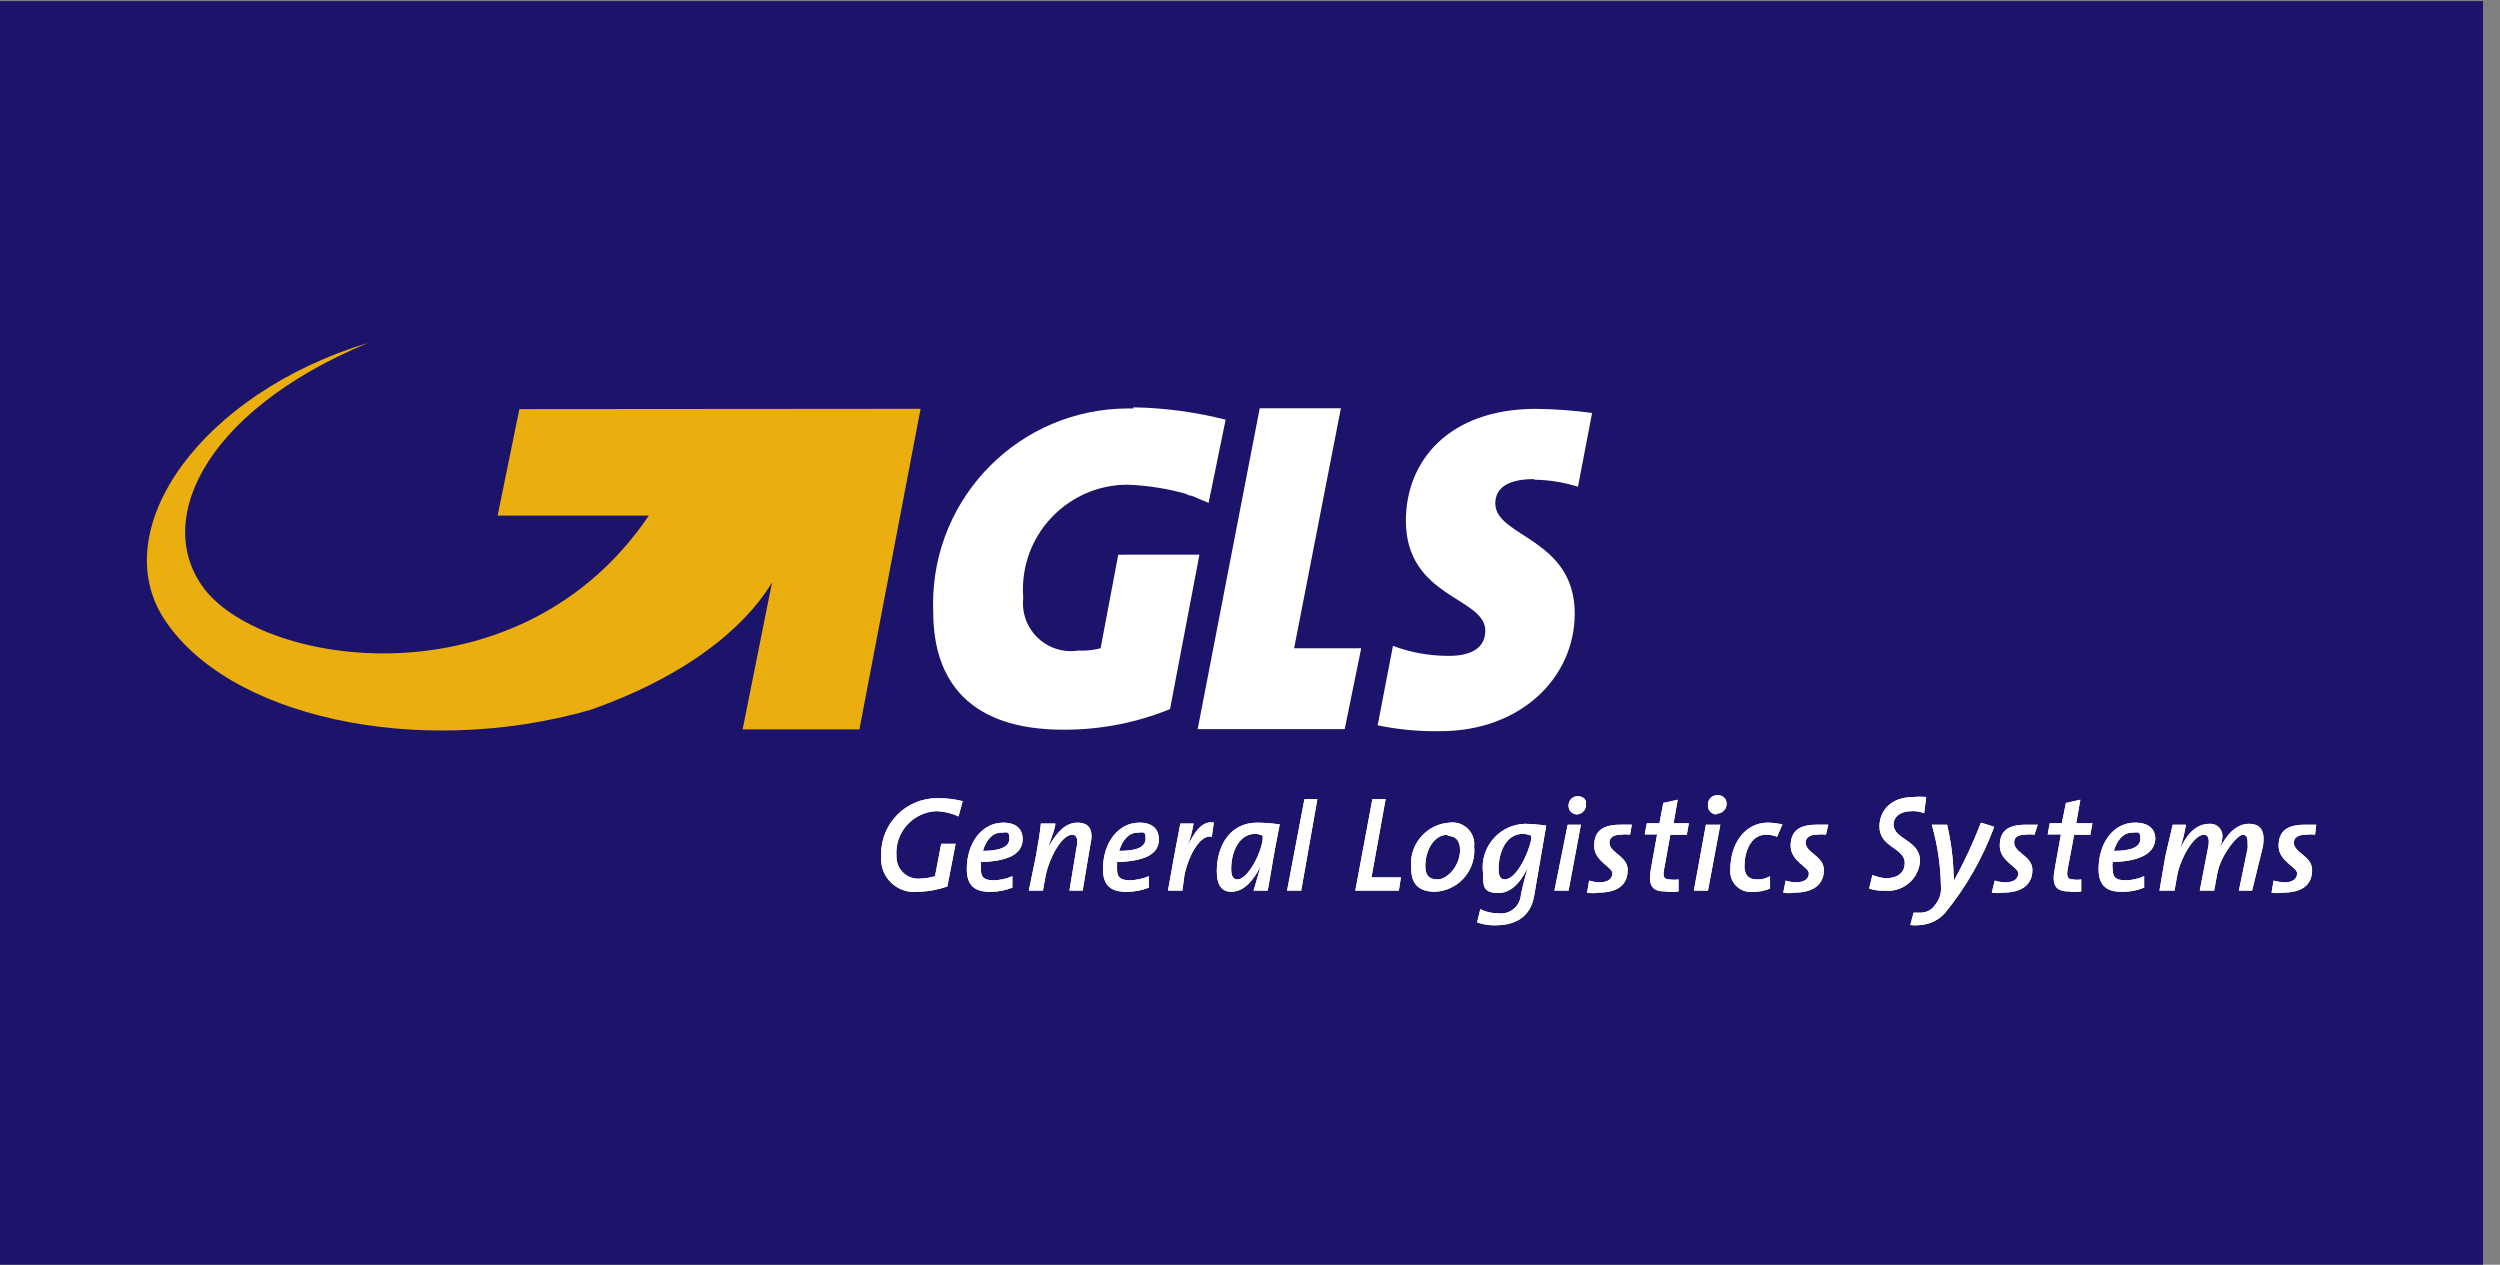 <?xml version="1.0" encoding="UTF-8"?>
<!DOCTYPE svg PUBLIC "-//W3C//DTD SVG 1.1//EN" "http://www.w3.org/Graphics/SVG/1.1/DTD/svg11.dtd">
<!-- Creator: CorelDRAW -->
<svg xmlns="http://www.w3.org/2000/svg" xml:space="preserve" width="12.028mm" height="6.085mm" version="1.1" style="shape-rendering:geometricPrecision; text-rendering:geometricPrecision; image-rendering:optimizeQuality; fill-rule:evenodd; clip-rule:evenodd"
viewBox="0 0 1202.8 608.5"
 xmlns:xlink="http://www.w3.org/1999/xlink"
 xmlns:xodm="http://www.corel.com/coreldraw/odm/2003">
 <rect x="0" y="0" width="1202.8" height="608.5" fill="#808080" stroke="none"/>
 <defs>
  <style type="text/css">
   <![CDATA[
    .fil0 {fill:#1C146B;fill-rule:nonzero}
    .fil2 {fill:#EAAF0F;fill-rule:nonzero}
    .fil1 {fill:white;fill-rule:nonzero}
   ]]>
  </style>
 </defs>
 <g id="Ebene_x0020_1">
  <g id="_1698877864928">
   <g id="background">
    <g id="Ebene_2" data-name="Ebene 2">
     <rect class="fil0" x="-8.22" y="0.55" width="1202.85" height="608.5"/>
    </g>
   </g>
   <g id="icon">
    <g id="g4574">
     <path id="path4310" class="fil1" d="M461.17 392.82c-3.37,-1.58 -7.03,-2.45 -10.75,-2.55 -10.72,0.49 -19.17,9.34 -19.17,20.07 0,0.53 0.03,1.06 0.06,1.58 0,0.12 0,0.25 0,0.37 0,5.78 4.69,10.47 10.47,10.47 0.43,0 0.86,-0.03 1.28,-0.08 2.3,-0.06 4.6,-0.44 6.8,-1.14l2.97 -15.56 6.93 0 -3.97 20.52c-4.53,1.59 -9.33,2.46 -14.14,2.55 -0.62,0.07 -1.25,0.1 -1.87,0.1 -8.75,0 -15.85,-7.09 -15.85,-15.84 0,-0.32 0.01,-0.64 0.03,-0.96 -0.03,-0.48 -0.04,-0.96 -0.04,-1.43 0,-14.85 12.04,-26.89 26.89,-26.89 0.2,0 0.4,0.01 0.6,0.01 0.19,0.01 0.39,0 0.59,0 3.76,0 7.52,0.49 11.16,1.42l-1.99 7.36z"/>
     <path id="path4312" class="fil1" d="M471.92 414.76l0 3.39c0,3.97 1.42,5.38 6.37,5.38 3.03,-0.1 6.01,-0.78 8.78,-1.99l0 5.52c-3.31,1.32 -6.86,2 -10.42,2 -0.26,0 -0.51,-0.01 -0.75,-0.01 -7.36,0 -10.76,-3.54 -10.76,-10.9 0,-12.73 7.36,-22.35 17.55,-22.35 6.93,0 9.34,3.81 9.34,7.78 -0.01,7.36 -6.94,10.75 -20.11,11.18zm9.77 -14.16c-4.39,0 -7.36,3.82 -8.77,8.78 8.35,0 12.73,-1.98 12.73,-5.95 0,-3.96 -1.41,-2.83 -3.96,-2.83z"/>
     <path id="path4314" class="fil1" d="M520.89 428.49l-6.37 0 3.39 -20.52c0.99,-4.39 0,-6.37 -1.97,-6.37 -5.38,0 -11.18,11.74 -12.74,19.1l-1.42 7.79 -6.79 0 3.4 -16.56c0.99,-5.38 1.98,-11.33 2.4,-15.71l6.94 0c0,2.41 -1.56,5.8 -3.54,11.74l0 0c3.54,-6.37 7.78,-12.16 14.15,-12.16 6.37,0 7.78,4.24 6.23,10.75l-3.68 21.94z"/>
     <path id="path4316" class="fil1" d="M537.44 414.76l0 3.39c0,3.97 1.56,5.38 6.37,5.38 3.07,-0.12 6.1,-0.79 8.92,-1.99l0 5.52c-3.32,1.32 -6.86,2 -10.44,2 -0.29,0 -0.59,-0.01 -0.88,-0.02 -7.36,0 -10.75,-3.53 -10.75,-10.89 0,-12.74 7.35,-22.36 17.54,-22.36 6.93,0 9.34,3.82 9.34,7.78 0.28,7.37 -6.8,10.76 -20.1,11.19zm9.91 -14.16c-4.53,0 -7.36,3.82 -8.91,8.78 8.91,0 12.73,-1.98 12.73,-5.95 0,-3.96 -1.42,-2.83 -3.82,-2.83z"/>
     <path id="path4318" class="fil1" d="M583.01 402.59c-5.37,-1.42 -11.18,8.77 -13.16,18.54l-0.99 7.36 -6.93 0 2.97 -16.56c0.99,-4.96 1.98,-10.76 2.98,-15.71l6.36 0c-0.61,3.81 -1.62,7.56 -2.97,11.17l0 0.01c3.39,-7.36 7.36,-12.74 12.73,-11.61l-0.99 6.8z"/>
     <g>
      <path id="path4320" class="fil1" d="M609.9 428.49l-6.79 0c0.98,-2.98 1.84,-6.37 3.39,-11.75l0 0c-2.41,4.81 -6.93,12.31 -14.15,12.31 -4.39,0 -6.93,-2.97 -6.93,-9.9 0,-11.75 5.94,-23.35 19.53,-23.35 3.58,0.03 7.19,0.33 10.75,0.84 -3.4,16.7 -4.25,24.06 -5.8,31.85zm-5.81 -27.32c-8.34,0 -11.74,9.2 -11.74,16.98 0,3.4 0.99,4.96 2.97,4.96 4.82,0 11.18,-11.75 12.17,-19.11l0 -1.98c-1.2,-0.53 -2.5,-0.82 -3.82,-0.85l0.42 0zm0 0l0 0 0 0z"/>
     </g>
     <polygon id="path4322" class="fil1" points="626.03,428.49 619.24,428.49 627.59,384.47 633.82,384.47 "/>
     <polygon id="path4324" class="fil1" points="673.02,428.49 652.07,428.49 660.28,384.47 666.65,384.47 659.85,422.12 674,422.12 "/>
     <g>
      <path id="path4326" class="fil1" d="M690.56 429.05c-8.21,0 -11.61,-3.97 -11.61,-11.33 -0.07,-0.71 -0.11,-1.43 -0.11,-2.15 0,-10.49 8.18,-19.16 18.66,-19.78 0.44,-0.06 0.89,-0.09 1.34,-0.09 5.78,0 10.47,4.69 10.47,10.47 0,0.41 -0.03,0.82 -0.07,1.22 0.06,0.62 0.09,1.25 0.09,1.87 0,10.53 -8.25,19.23 -18.77,19.78l0 0.01zm5.95 -27.45c-6.8,0 -10.76,7.78 -10.76,15.14 0,3.96 1.42,6.37 5.94,6.37 4.53,0 10.76,-6.37 10.76,-14.15 0,-4.39 -1.98,-6.79 -5.94,-6.79l0 -0.57zm0 0l0 0 0 0z"/>
     </g>
     <g>
      <path id="path4328" class="fil1" d="M738.11 431.03c-1.42,8.21 -6.8,14.15 -18.69,14.15 -0.21,0 -0.44,0 -0.66,0 -2.76,0 -5.51,-0.48 -8.11,-1.42l1.56 -6.37c2.52,1.31 5.31,1.99 8.14,1.99 0.07,0 0.14,0 0.21,0 0.52,0.08 1.05,0.12 1.58,0.12 5.08,0 9.3,-3.96 9.6,-9.04 0.89,-4.42 2.06,-8.87 3.4,-13.16l0 0c-2.41,4.82 -6.79,12.31 -14.15,12.31 -7.36,0 -7.5,-2.97 -7.5,-9.9 -0.1,-0.8 -0.15,-1.61 -0.15,-2.42 0,-11.34 9.04,-20.63 20.38,-20.94 3.39,0.08 6.83,0.37 10.19,0.85l-5.8 33.83zm-5.38 -29.86c-8.35,0 -11.74,9.2 -11.74,16.98 0,3.4 0.99,4.96 2.97,4.96 5.37,0 11.18,-11.75 12.73,-19.11l0 -1.98c-1.4,-0.54 -2.88,-0.83 -4.39,-0.85l0.43 0zm0 0l0 0 0 0z"/>
     </g>
     <path id="path4330" class="fil1" d="M754.67 428.49l-6.8 0 6.37 -31.7 6.37 0 -5.94 31.7zm3.96 -36.66c-2.22,-0.08 -3.98,-1.89 -3.98,-4.1 0,-0.1 0.01,-0.2 0.02,-0.29 0,0 0,0 0,0 0,-2.43 1.96,-4.39 4.38,-4.39 0.05,0 0.1,0 0.14,0 2.41,0 4.39,1.84 3.82,3.82 0.02,0.15 0.03,0.29 0.03,0.43 0,2.46 -1.96,4.46 -4.41,4.53z"/>
     <path id="path4332" class="fil1" d="M784.24 401.6c-0.75,-0.12 -1.51,-0.18 -2.27,-0.18 -0.75,0 -1.51,0.06 -2.26,0.17 -3.39,0 -5.37,1.42 -5.37,3.82 0,4.95 8.77,6.37 8.77,13.16 0,6.79 -4.39,10.89 -14.15,10.89 -0.89,0.18 -1.78,0.27 -2.69,0.27 -0.9,0 -1.8,-0.09 -2.69,-0.26l0.99 -5.8c1.56,0.48 3.18,0.77 4.81,0.85 3.96,0 6.37,-1.42 6.37,-4.39 0,-2.97 -8.77,-5.8 -8.77,-13.16 0,-7.36 4.38,-10.19 12.73,-10.19 1.98,0 3.97,0 5.38,0l-0.85 4.82z"/>
     <path id="path4334" class="fil1" d="M811.55 401.6l-7.92 0 -2.83 15.71c-1.13,4.81 0,5.8 2.41,5.8 0.71,0.1 1.45,0.16 2.19,0.16 0.73,0 1.47,-0.06 2.19,-0.17l0 5.8c-1.06,0.14 -2.12,0.21 -3.18,0.21 -1.07,0 -2.13,-0.07 -3.19,-0.21 -6.51,0 -8.35,-2.97 -6.93,-10.89l2.98 -16.56 -5.95 0 0.99 -5.37 6.08 0 1.84 -9.77 6.94 -1.55 -1.98 11.32 7.35 0 -0.99 5.52z"/>
     <g>
      <path id="path4336" class="fil1" d="M821.74 428.49l-6.79 0 5.8 -31.7 6.93 0 -5.94 31.7zm3.96 -36.66c-2.21,-0.08 -3.97,-1.89 -3.97,-4.1 0,-0.1 0.01,-0.2 0.02,-0.29 -0.02,-0.15 -0.03,-0.31 -0.03,-0.46 0,-2.43 1.96,-4.39 4.38,-4.39 0.2,0 0.4,0.02 0.59,0.04 0.05,0 0.1,0 0.15,0 2.1,0 3.82,1.71 3.82,3.82 0,0 0,0 0,0 0.01,0.14 0.02,0.28 0.02,0.42 0,2.46 -1.96,4.47 -4.41,4.54l-0.57 0.42zm0 0l0 0 0 0z"/>
     </g>
     <path id="path4338" class="fil1" d="M855 402.59c-1.66,-0.66 -3.43,-1 -5.21,-1 -0.06,0 -0.11,0 -0.17,0 -7.36,0 -10.33,8.35 -10.33,15.14 0,2.97 0.99,6.37 5.95,6.37 0.2,0.01 0.42,0.02 0.64,0.02 2.01,0 3.99,-0.55 5.72,-1.58l0 5.95c-2.32,1.03 -4.82,1.56 -7.36,1.56 -0.14,0 -0.28,0 -0.42,0 -0.49,0.07 -0.99,0.1 -1.48,0.1 -5.47,0 -9.9,-4.43 -9.9,-9.9 0,-0.37 0.02,-0.74 0.06,-1.1 0,-12.17 6.93,-22.36 18.12,-22.36 2.32,0.08 4.65,0.37 6.92,0.85l-2.54 5.95z"/>
     <path id="path4340" class="fil1" d="M878.49 401.6c-0.72,-0.12 -1.46,-0.18 -2.2,-0.18 -0.73,0 -1.47,0.06 -2.19,0.17 -3.39,0 -5.37,1.42 -5.37,3.82 0,4.95 8.77,6.37 8.77,13.16 0,6.79 -4.82,10.89 -14.15,10.89 -0.89,0.17 -1.79,0.26 -2.69,0.26 -0.91,0 -1.81,-0.09 -2.69,-0.25l1.13 -5.8c1.56,0.48 3.18,0.77 4.81,0.85 3.97,0 6.37,-1.42 6.37,-4.39 0,-2.97 -8.77,-5.8 -8.77,-13.16 0,-7.36 4.39,-10.19 12.6,-10.19 1.98,0 3.96,0 5.52,0l-1.14 4.82z"/>
     <path id="path4342" class="fil1" d="M925.75 391.27c-1.67,-0.68 -3.45,-1.02 -5.24,-1.02 -0.23,0 -0.48,0.01 -0.71,0.02 -5.8,0 -8.77,2.97 -8.77,6.37 0,7.36 12.74,7.36 12.74,17.68 -0.61,8.04 -7.32,14.26 -15.38,14.26 -0.58,0 -1.17,-0.04 -1.74,-0.1 -0.4,0.02 -0.8,0.03 -1.2,0.03 -2.1,0 -4.18,-0.35 -6.16,-1.02l1.55 -6.51c1.99,0.8 4.1,1.33 6.23,1.56 6.37,0 9.34,-2.98 9.34,-7.36 0,-7.36 -12.17,-7.36 -12.17,-17.55 0,-7.36 5.38,-14.15 16.13,-14.15 1.06,-0.11 2.12,-0.16 3.19,-0.16 1.06,0 2.13,0.05 3.18,0.15l-0.99 7.8z"/>
     <g>
      <path id="path4344" class="fil1" d="M935.8 439.24c-3.01,3.38 -7.23,5.47 -11.75,5.79 -0.81,0.11 -1.64,0.16 -2.47,0.16 -0.83,0 -1.66,-0.05 -2.48,-0.16l1.56 -5.94c0.99,0 2.41,0 3.82,0 2.57,-0.1 4.93,-1.41 6.37,-3.54 1.95,-2.2 3.03,-5.04 3.03,-7.98 0,-0.41 -0.02,-0.82 -0.06,-1.22 -0.15,-9.99 -1.65,-19.95 -4.39,-29.57l7.36 0.01c1.84,7.83 2.9,15.86 3.12,23.9 0.08,0.56 0.13,1.14 0.13,1.7 0,0.57 -0.05,1.14 -0.14,1.7l0 0c4.98,-9.1 9.43,-18.6 13.17,-28.29l6.37 1.98c-5.5,15.02 -13.51,29.06 -23.64,41.45l0 0.01zm0 0l0 0 0 0z"/>
     </g>
     <path id="path4346" class="fil1" d="M978.82 401.6c-0.72,-0.11 -1.46,-0.17 -2.19,-0.17 -0.74,0 -1.47,0.06 -2.2,0.16 -3.96,0 -5.37,1.42 -5.37,3.82 0,4.95 8.77,6.37 8.77,13.16 0,6.79 -4.81,10.89 -14.15,10.89 -0.89,0.14 -1.79,0.21 -2.69,0.21 -0.9,0 -1.8,-0.07 -2.69,-0.21l1.41 -5.8c1.6,0.53 3.28,0.82 4.96,0.86 3.97,0 6.37,-1.42 6.37,-4.39 0,-2.97 -8.91,-5.8 -8.91,-13.16 0,-7.36 3.96,-10.19 12.88,-10.19 1.84,0 3.39,0 5.37,0l-1.56 4.82z"/>
     <path id="path4348" class="fil1" d="M1005.71 401.6l-7.79 0 -2.97 15.71c-0.99,4.81 0,5.8 2.41,5.8 0.65,0.11 1.31,0.17 1.98,0.17 0.66,0 1.32,-0.06 1.98,-0.18l0 5.8c-0.98,0.14 -1.98,0.21 -2.97,0.21 -1,0 -1.99,-0.07 -2.98,-0.21 -6.37,0 -8.35,-2.97 -6.79,-10.89l2.97 -16.56 -6.36 0 0.99 -5.37 5.8 0 1.98 -9.77 6.93 -1.55 -1.98 11.32 7.79 0 -0.99 5.52z"/>
     <path id="path4350" class="fil1" d="M1016.46 414.76c-0.09,0.55 -0.15,1.12 -0.15,1.69 0,0.57 0.06,1.14 0.15,1.7 0,3.97 1.42,5.38 6.37,5.38 3.02,-0.06 6.02,-0.73 8.77,-1.99l0 5.52c-3.22,1.32 -6.67,2 -10.15,2 -0.34,0 -0.69,0 -1.02,-0.02 -7.36,0 -10.76,-3.53 -10.76,-10.89 0,-12.74 7.21,-22.36 17.55,-22.36 7.36,0 9.76,3.82 9.76,7.78 -0.42,7.37 -7.78,10.76 -20.52,11.19zm9.34 -14.16c-4.39,0 -7.36,3.82 -8.77,8.78 8.77,0 12.73,-1.98 12.73,-5.95 0,-3.96 -1.55,-2.83 -3.96,-2.83z"/>
     <path id="path4352" class="fil1" d="M1083.54 428.49l-6.37 0 4.24 -20.53c0,-4.38 0,-6.37 -2.4,-6.37 -2.41,0 -10.76,9.77 -12.31,19.11l-1.42 7.78 -6.93 0.01 3.96 -20.52c0.99,-4.39 0,-6.37 -1.97,-6.37 -4.82,0 -11.18,11.18 -12.74,19.1l-1.42 7.79 -7.22 0 2.83 -16.56 3.54 -15.14 6.37 0c-0.66,3.95 -1.62,7.91 -2.84,11.73l0.01 0.01c2.83,-6.37 7.21,-12.17 14.15,-12.17 0.15,-0.02 0.29,-0.02 0.44,-0.02 3.2,0 5.8,2.6 5.8,5.8 0,0.14 0,0.29 -0.01,0.44 -0.11,2.05 -0.59,4.07 -1.42,5.95l0 0c2.97,-6.37 7.78,-12.17 14.15,-12.17 6.37,0 7.78,4.25 6.79,10.76l-5.23 21.37z"/>
     <path id="path4354" class="fil1" d="M1113.82 401.6c-0.72,-0.11 -1.46,-0.17 -2.19,-0.17 -0.74,0 -1.47,0.06 -2.2,0.16 -3.81,0 -5.8,1.42 -5.8,3.82 0,4.96 8.77,6.37 8.77,13.17 0,6.79 -4.38,10.89 -14.15,10.89 -0.88,0.15 -1.79,0.22 -2.68,0.22 -0.9,0 -1.81,-0.07 -2.69,-0.22l0.99 -5.8c1.75,0.49 3.56,0.78 5.38,0.85 3.39,0 5.94,-1.42 5.94,-4.39 0,-2.97 -8.92,-5.8 -8.92,-13.16 0,-7.36 4.39,-10.19 12.74,-10.19 2.4,0 3.96,0 5.37,0l-0.56 4.82z"/>
     <path id="path4356" class="fil1" d="M461.17 392.82c-3.37,-1.58 -7.03,-2.45 -10.75,-2.55 -10.72,0.49 -19.17,9.34 -19.17,20.07 0,0.53 0.03,1.06 0.06,1.58 0,0.12 0,0.25 0,0.37 0,5.78 4.69,10.47 10.47,10.47 0.43,0 0.86,-0.03 1.28,-0.08 2.3,-0.06 4.6,-0.44 6.8,-1.14l2.97 -15.56 6.93 0 -3.97 20.52c-4.53,1.59 -9.33,2.46 -14.14,2.55 -0.62,0.07 -1.25,0.1 -1.87,0.1 -8.75,0 -15.85,-7.09 -15.85,-15.84 0,-0.32 0.01,-0.64 0.03,-0.96 -0.03,-0.48 -0.04,-0.96 -0.04,-1.43 0,-14.85 12.04,-26.89 26.89,-26.89 0.2,0 0.4,0.01 0.6,0.01 0.19,0.01 0.39,0 0.59,0 3.76,0 7.52,0.49 11.16,1.42l-1.99 7.36z"/>
     <path id="path4358" class="fil1" d="M471.92 414.76l0 3.39c0,3.97 1.42,5.38 6.37,5.38 3.03,-0.1 6.01,-0.78 8.78,-1.99l0 5.52c-3.31,1.32 -6.86,2 -10.42,2 -0.26,0 -0.51,-0.01 -0.75,-0.01 -7.36,0 -10.76,-3.54 -10.76,-10.9 0,-12.73 7.36,-22.35 17.55,-22.35 6.93,0 9.34,3.81 9.34,7.78 -0.01,7.36 -6.94,10.75 -20.11,11.18zm9.77 -14.16c-4.39,0 -7.36,3.82 -8.77,8.78 8.35,0 12.73,-1.98 12.73,-5.95 0,-3.96 -1.41,-2.83 -3.96,-2.83z"/>
     <path id="path4360" class="fil1" d="M520.89 428.49l-6.37 0 3.39 -20.52c0.99,-4.39 0,-6.37 -1.97,-6.37 -5.38,0 -11.18,11.74 -12.74,19.1l-1.42 7.79 -6.79 0 3.4 -16.56c0.99,-5.38 1.98,-11.33 2.4,-15.71l6.94 0c0,2.41 -1.56,5.8 -3.54,11.74l0 0c3.54,-6.37 7.78,-12.16 14.15,-12.16 6.37,0 7.78,4.24 6.23,10.75l-3.68 21.94z"/>
     <path id="path4362" class="fil1" d="M537.44 414.76l0 3.39c0,3.97 1.56,5.38 6.37,5.38 3.07,-0.12 6.1,-0.79 8.92,-1.99l0 5.52c-3.32,1.32 -6.86,2 -10.44,2 -0.29,0 -0.59,-0.01 -0.88,-0.02 -7.36,0 -10.75,-3.53 -10.75,-10.89 0,-12.74 7.35,-22.36 17.54,-22.36 6.93,0 9.34,3.82 9.34,7.78 0.28,7.37 -6.8,10.76 -20.1,11.19zm9.91 -14.16c-4.53,0 -7.36,3.82 -8.91,8.78 8.91,0 12.73,-1.98 12.73,-5.95 0,-3.96 -1.42,-2.83 -3.82,-2.83z"/>
     <path id="path4364" class="fil1" d="M583.01 402.59c-5.37,-1.42 -11.18,8.77 -13.16,18.54l-0.99 7.36 -6.93 0 2.97 -16.56c0.99,-4.96 1.98,-10.76 2.98,-15.71l6.36 0c-0.61,3.81 -1.62,7.56 -2.97,11.17l0 0.01c3.39,-7.36 7.36,-12.74 12.73,-11.61l-0.99 6.8z"/>
     <g>
      <path id="path4366" class="fil1" d="M609.9 428.49l-6.79 0c0.98,-2.98 1.84,-6.37 3.39,-11.75l0 0c-2.41,4.81 -6.93,12.31 -14.15,12.31 -4.39,0 -6.93,-2.97 -6.93,-9.9 0,-11.75 5.94,-23.35 19.53,-23.35 3.58,0.03 7.19,0.33 10.75,0.84 -3.4,16.7 -4.25,24.06 -5.8,31.85zm-5.81 -27.32c-8.34,0 -11.74,9.2 -11.74,16.98 0,3.4 0.99,4.96 2.97,4.96 4.82,0 11.18,-11.75 12.17,-19.11l0 -1.98c-1.2,-0.53 -2.5,-0.82 -3.82,-0.85l0.42 0zm0 0l0 0 0 0z"/>
     </g>
     <polygon id="path4368" class="fil1" points="626.03,428.49 619.24,428.49 627.59,384.47 633.82,384.47 "/>
     <polygon id="path4370" class="fil1" points="673.02,428.49 652.07,428.49 660.28,384.47 666.65,384.47 659.85,422.12 674,422.12 "/>
     <g>
      <path id="path4372" class="fil1" d="M690.56 429.05c-8.21,0 -11.61,-3.97 -11.61,-11.33 -0.07,-0.71 -0.11,-1.43 -0.11,-2.15 0,-10.49 8.18,-19.16 18.66,-19.78 0.44,-0.06 0.89,-0.09 1.34,-0.09 5.78,0 10.47,4.69 10.47,10.47 0,0.41 -0.03,0.82 -0.07,1.22 0.06,0.62 0.09,1.25 0.09,1.87 0,10.53 -8.25,19.23 -18.77,19.78l0 0.01zm5.95 -27.45c-6.8,0 -10.76,7.78 -10.76,15.14 0,3.96 1.42,6.37 5.94,6.37 4.53,0 10.76,-6.37 10.76,-14.15 0,-4.39 -1.98,-6.79 -5.94,-6.79l0 -0.57zm0 0l0 0 0 0z"/>
     </g>
     <g>
      <path id="path4374" class="fil1" d="M738.11 431.03c-1.42,8.21 -6.8,14.15 -18.69,14.15 -0.21,0 -0.44,0 -0.66,0 -2.76,0 -5.51,-0.48 -8.11,-1.42l1.56 -6.37c2.52,1.31 5.31,1.99 8.14,1.99 0.07,0 0.14,0 0.21,0 0.52,0.08 1.05,0.12 1.58,0.12 5.08,0 9.3,-3.96 9.6,-9.04 0.89,-4.42 2.06,-8.87 3.4,-13.16l0 0c-2.41,4.82 -6.79,12.31 -14.15,12.31 -7.36,0 -7.5,-2.97 -7.5,-9.9 -0.1,-0.8 -0.15,-1.61 -0.15,-2.42 0,-11.34 9.04,-20.63 20.38,-20.94 3.39,0.08 6.83,0.37 10.19,0.85l-5.8 33.83zm-5.38 -29.86c-8.35,0 -11.74,9.2 -11.74,16.98 0,3.4 0.99,4.96 2.97,4.96 5.37,0 11.18,-11.75 12.73,-19.11l0 -1.98c-1.4,-0.54 -2.88,-0.83 -4.39,-0.85l0.43 0zm0 0l0 0 0 0z"/>
     </g>
     <path id="path4376" class="fil1" d="M754.67 428.49l-6.8 0 6.37 -31.7 6.37 0 -5.94 31.7zm3.96 -36.66c-2.22,-0.08 -3.98,-1.89 -3.98,-4.1 0,-0.1 0.01,-0.2 0.02,-0.29 0,0 0,0 0,0 0,-2.43 1.96,-4.39 4.38,-4.39 0.05,0 0.1,0 0.14,0 2.41,0 4.39,1.84 3.82,3.82 0.02,0.15 0.03,0.29 0.03,0.43 0,2.46 -1.96,4.46 -4.41,4.53z"/>
     <path id="path4378" class="fil1" d="M784.24 401.6c-0.75,-0.12 -1.51,-0.18 -2.27,-0.18 -0.75,0 -1.51,0.06 -2.26,0.17 -3.39,0 -5.37,1.42 -5.37,3.82 0,4.95 8.77,6.37 8.77,13.16 0,6.79 -4.39,10.89 -14.15,10.89 -0.89,0.18 -1.78,0.27 -2.69,0.27 -0.9,0 -1.8,-0.09 -2.69,-0.26l0.99 -5.8c1.56,0.48 3.18,0.77 4.81,0.85 3.96,0 6.37,-1.42 6.37,-4.39 0,-2.97 -8.77,-5.8 -8.77,-13.16 0,-7.36 4.38,-10.19 12.73,-10.19 1.98,0 3.97,0 5.38,0l-0.85 4.82z"/>
     <path id="path4380" class="fil1" d="M811.55 401.6l-7.92 0 -2.83 15.71c-1.13,4.81 0,5.8 2.41,5.8 0.71,0.1 1.45,0.16 2.19,0.16 0.73,0 1.47,-0.06 2.19,-0.17l0 5.8c-1.06,0.14 -2.12,0.21 -3.18,0.21 -1.07,0 -2.13,-0.07 -3.19,-0.21 -6.51,0 -8.35,-2.97 -6.93,-10.89l2.98 -16.56 -5.95 0 0.99 -5.37 6.08 0 1.84 -9.77 6.94 -1.55 -1.98 11.32 7.35 0 -0.99 5.52z"/>
     <g>
      <path id="path4382" class="fil1" d="M821.74 428.49l-6.79 0 5.8 -31.7 6.93 0 -5.94 31.7zm3.96 -36.66c-2.21,-0.08 -3.97,-1.89 -3.97,-4.1 0,-0.1 0.01,-0.2 0.02,-0.29 -0.02,-0.15 -0.03,-0.31 -0.03,-0.46 0,-2.43 1.96,-4.39 4.38,-4.39 0.2,0 0.4,0.02 0.59,0.04 0.05,0 0.1,0 0.15,0 2.1,0 3.82,1.71 3.82,3.82 0,0 0,0 0,0 0.01,0.14 0.02,0.28 0.02,0.42 0,2.46 -1.96,4.47 -4.41,4.54l-0.57 0.42zm0 0l0 0 0 0z"/>
     </g>
     <path id="path4384" class="fil1" d="M855 402.59c-1.66,-0.66 -3.43,-1 -5.21,-1 -0.06,0 -0.11,0 -0.17,0 -7.36,0 -10.33,8.35 -10.33,15.14 0,2.97 0.99,6.37 5.95,6.37 0.2,0.01 0.42,0.02 0.64,0.02 2.01,0 3.99,-0.55 5.72,-1.58l0 5.95c-2.32,1.03 -4.82,1.56 -7.36,1.56 -0.14,0 -0.28,0 -0.42,0 -0.49,0.07 -0.99,0.1 -1.48,0.1 -5.47,0 -9.9,-4.43 -9.9,-9.9 0,-0.37 0.02,-0.74 0.06,-1.1 0,-12.17 6.93,-22.36 18.12,-22.36 2.32,0.08 4.65,0.37 6.92,0.85l-2.54 5.95z"/>
     <path id="path4386" class="fil1" d="M878.49 401.6c-0.72,-0.12 -1.46,-0.18 -2.2,-0.18 -0.73,0 -1.47,0.06 -2.19,0.17 -3.39,0 -5.37,1.42 -5.37,3.82 0,4.95 8.77,6.37 8.77,13.16 0,6.79 -4.82,10.89 -14.15,10.89 -0.89,0.17 -1.79,0.26 -2.69,0.26 -0.91,0 -1.81,-0.09 -2.69,-0.25l1.13 -5.8c1.56,0.48 3.18,0.77 4.81,0.85 3.97,0 6.37,-1.42 6.37,-4.39 0,-2.97 -8.77,-5.8 -8.77,-13.16 0,-7.36 4.39,-10.19 12.6,-10.19 1.98,0 3.96,0 5.52,0l-1.14 4.82z"/>
     <path id="path4388" class="fil1" d="M925.75 391.27c-1.67,-0.68 -3.45,-1.02 -5.24,-1.02 -0.23,0 -0.48,0.01 -0.71,0.02 -5.8,0 -8.77,2.97 -8.77,6.37 0,7.36 12.74,7.36 12.74,17.68 -0.61,8.04 -7.32,14.26 -15.38,14.26 -0.58,0 -1.17,-0.04 -1.74,-0.1 -0.4,0.02 -0.8,0.03 -1.2,0.03 -2.1,0 -4.18,-0.35 -6.16,-1.02l1.55 -6.51c1.99,0.8 4.1,1.33 6.23,1.56 6.37,0 9.34,-2.98 9.34,-7.36 0,-7.36 -12.17,-7.36 -12.17,-17.55 0,-7.36 5.38,-14.15 16.13,-14.15 1.06,-0.11 2.12,-0.16 3.19,-0.16 1.06,0 2.13,0.05 3.18,0.15l-0.99 7.8z"/>
     <g>
      <path id="path4390" class="fil1" d="M935.8 439.24c-3.01,3.38 -7.23,5.47 -11.75,5.79 -0.81,0.11 -1.64,0.16 -2.47,0.16 -0.83,0 -1.66,-0.05 -2.48,-0.16l1.56 -5.94c0.99,0 2.41,0 3.82,0 2.57,-0.1 4.93,-1.41 6.37,-3.54 1.95,-2.2 3.03,-5.04 3.03,-7.98 0,-0.41 -0.02,-0.82 -0.06,-1.22 -0.15,-9.99 -1.65,-19.95 -4.39,-29.57l7.36 0.01c1.84,7.83 2.9,15.86 3.12,23.9 0.08,0.56 0.13,1.14 0.13,1.7 0,0.57 -0.05,1.14 -0.14,1.7l0 0c4.98,-9.1 9.43,-18.6 13.17,-28.29l6.37 1.98c-5.5,15.02 -13.51,29.06 -23.64,41.45l0 0.01zm0 0l0 0 0 0z"/>
     </g>
     <path id="path4392" class="fil1" d="M978.82 401.6c-0.72,-0.11 -1.46,-0.17 -2.19,-0.17 -0.74,0 -1.47,0.06 -2.2,0.16 -3.96,0 -5.37,1.42 -5.37,3.82 0,4.95 8.77,6.37 8.77,13.16 0,6.79 -4.81,10.89 -14.15,10.89 -0.89,0.14 -1.79,0.21 -2.69,0.21 -0.9,0 -1.8,-0.07 -2.69,-0.21l1.41 -5.8c1.6,0.53 3.28,0.82 4.96,0.86 3.97,0 6.37,-1.42 6.37,-4.39 0,-2.97 -8.91,-5.8 -8.91,-13.16 0,-7.36 3.96,-10.19 12.88,-10.19 1.84,0 3.39,0 5.37,0l-1.56 4.82z"/>
     <path id="path4394" class="fil1" d="M1005.71 401.6l-7.79 0 -2.97 15.71c-0.99,4.81 0,5.8 2.41,5.8 0.65,0.11 1.31,0.17 1.98,0.17 0.66,0 1.32,-0.06 1.98,-0.18l0 5.8c-0.98,0.14 -1.98,0.21 -2.97,0.21 -1,0 -1.99,-0.07 -2.98,-0.21 -6.37,0 -8.35,-2.97 -6.79,-10.89l2.97 -16.56 -6.36 0 0.99 -5.37 5.8 0 1.98 -9.77 6.93 -1.55 -1.98 11.32 7.79 0 -0.99 5.52z"/>
     <path id="path4396" class="fil1" d="M1016.46 414.76c-0.09,0.55 -0.15,1.12 -0.15,1.69 0,0.57 0.06,1.14 0.15,1.7 0,3.97 1.42,5.38 6.37,5.38 3.02,-0.06 6.02,-0.73 8.77,-1.99l0 5.52c-3.22,1.32 -6.67,2 -10.15,2 -0.34,0 -0.69,0 -1.02,-0.02 -7.36,0 -10.76,-3.53 -10.76,-10.89 0,-12.74 7.21,-22.36 17.55,-22.36 7.36,0 9.76,3.82 9.76,7.78 -0.42,7.37 -7.78,10.76 -20.52,11.19zm9.34 -14.16c-4.39,0 -7.36,3.82 -8.77,8.78 8.77,0 12.73,-1.98 12.73,-5.95 0,-3.96 -1.55,-2.83 -3.96,-2.83z"/>
     <path id="path4398" class="fil1" d="M1083.54 428.49l-6.37 0 4.24 -20.53c0,-4.38 0,-6.37 -2.4,-6.37 -2.41,0 -10.76,9.77 -12.31,19.11l-1.42 7.78 -6.93 0.01 3.96 -20.52c0.99,-4.39 0,-6.37 -1.97,-6.37 -4.82,0 -11.18,11.18 -12.74,19.1l-1.42 7.79 -7.22 0 2.83 -16.56 3.54 -15.14 6.37 0c-0.66,3.95 -1.62,7.91 -2.84,11.73l0.01 0.01c2.83,-6.37 7.21,-12.17 14.15,-12.17 0.15,-0.02 0.29,-0.02 0.44,-0.02 3.2,0 5.8,2.6 5.8,5.8 0,0.14 0,0.29 -0.01,0.44 -0.11,2.05 -0.59,4.07 -1.42,5.95l0 0c2.97,-6.37 7.78,-12.17 14.15,-12.17 6.37,0 7.78,4.25 6.79,10.76l-5.23 21.37z"/>
     <path id="path4400" class="fil1" d="M1113.82 401.6c-0.72,-0.11 -1.46,-0.17 -2.19,-0.17 -0.74,0 -1.47,0.06 -2.2,0.16 -3.81,0 -5.8,1.42 -5.8,3.82 0,4.96 8.77,6.37 8.77,13.17 0,6.79 -4.38,10.89 -14.15,10.89 -0.88,0.15 -1.79,0.22 -2.68,0.22 -0.9,0 -1.81,-0.07 -2.69,-0.22l0.99 -5.8c1.75,0.49 3.56,0.78 5.38,0.85 3.39,0 5.94,-1.42 5.94,-4.39 0,-2.97 -8.92,-5.8 -8.92,-13.16 0,-7.36 4.39,-10.19 12.74,-10.19 2.4,0 3.96,0 5.37,0l-0.56 4.82z"/>
     <polygon id="path4402" class="fil1" points="622.63,311.88 645.13,196.41 606.08,196.41 576.22,350.79 646.97,350.79 654.9,311.88 "/>
     <g>
      <path id="path4404" class="fil1" d="M738.11 230.79c7.14,0.09 14.27,1.24 21.08,3.4l6.8 -35.52c-8.92,-1.18 -17.94,-1.86 -26.9,-1.97 -42.46,0 -62.69,25.47 -62.69,53.77 0,37.22 38.21,36.8 38.21,52.93 0,7.78 -5.94,12.16 -17.55,12.16 -0.08,-0.01 -0.2,-0.01 -0.29,-0.01 -9.08,0 -18.1,-1.63 -26.59,-4.81l-7.36 38.21c9.01,1.88 18.26,2.85 27.48,2.85 0.93,0 1.89,-0.01 2.8,-0.03 38.21,0 64.53,-25.47 64.53,-56.6 0,-36.23 -38.21,-36.79 -38.21,-52.92 0,-6.8 4.96,-11.75 18.69,-11.75l0 0.29zm0 0l0 0 0 0z"/>
     </g>
     <g>
      <path id="path4406" class="fil1" d="M545.37 196.54c-0.81,0 -1.66,-0.02 -2.49,-0.02 -51.88,0 -93.96,42.07 -93.96,93.96 0,1.33 0.03,2.67 0.08,3.99 0,33.26 17.55,56.6 62.55,56.6 0.26,0 0.54,0 0.8,0 17.33,0 34.54,-3.38 50.57,-9.91l14.15 -74.3 -39.06 0.02 -8.49 45c-2.94,0.77 -5.97,1.16 -9.02,1.16 -0.57,0 -1.16,-0.01 -1.73,-0.04 -1.17,0.19 -2.36,0.28 -3.55,0.28 -12.74,0 -23.07,-10.32 -23.07,-23.06 0,-0.9 0.06,-1.79 0.16,-2.68 -0.11,-1.32 -0.16,-2.64 -0.16,-3.97 0,-27.71 22.4,-50.22 50.11,-50.37 9.56,0.3 19.09,1.81 28.31,4.39 0.89,0.55 1.91,0.9 2.97,0.99 2.97,1.42 5.94,2.4 7.93,3.39l8.21 -40.05c-14.55,-3.69 -29.46,-5.71 -44.43,-5.94l0.12 0.56zm0 0l0 0 0 0z"/>
     </g>
     <path id="path4408" class="fil2" d="M249.89 196.83l-10.47 51.23 72.74 0c-60.28,89.29 -180,74.15 -212.27,37.22 -27.17,-31.99 -3.68,-86.61 77.12,-120.29 -79.95,24.34 -124.81,88.16 -99.06,131.18 29.87,48.82 123.12,69.06 205.91,45.42 55.33,-19.38 78.96,-46.69 87.59,-61.41l-14.15 70.75 56.18 0 29.43 -154.25 -193.02 0.15z"/>
    </g>
   </g>
  </g>
 </g>
</svg>
